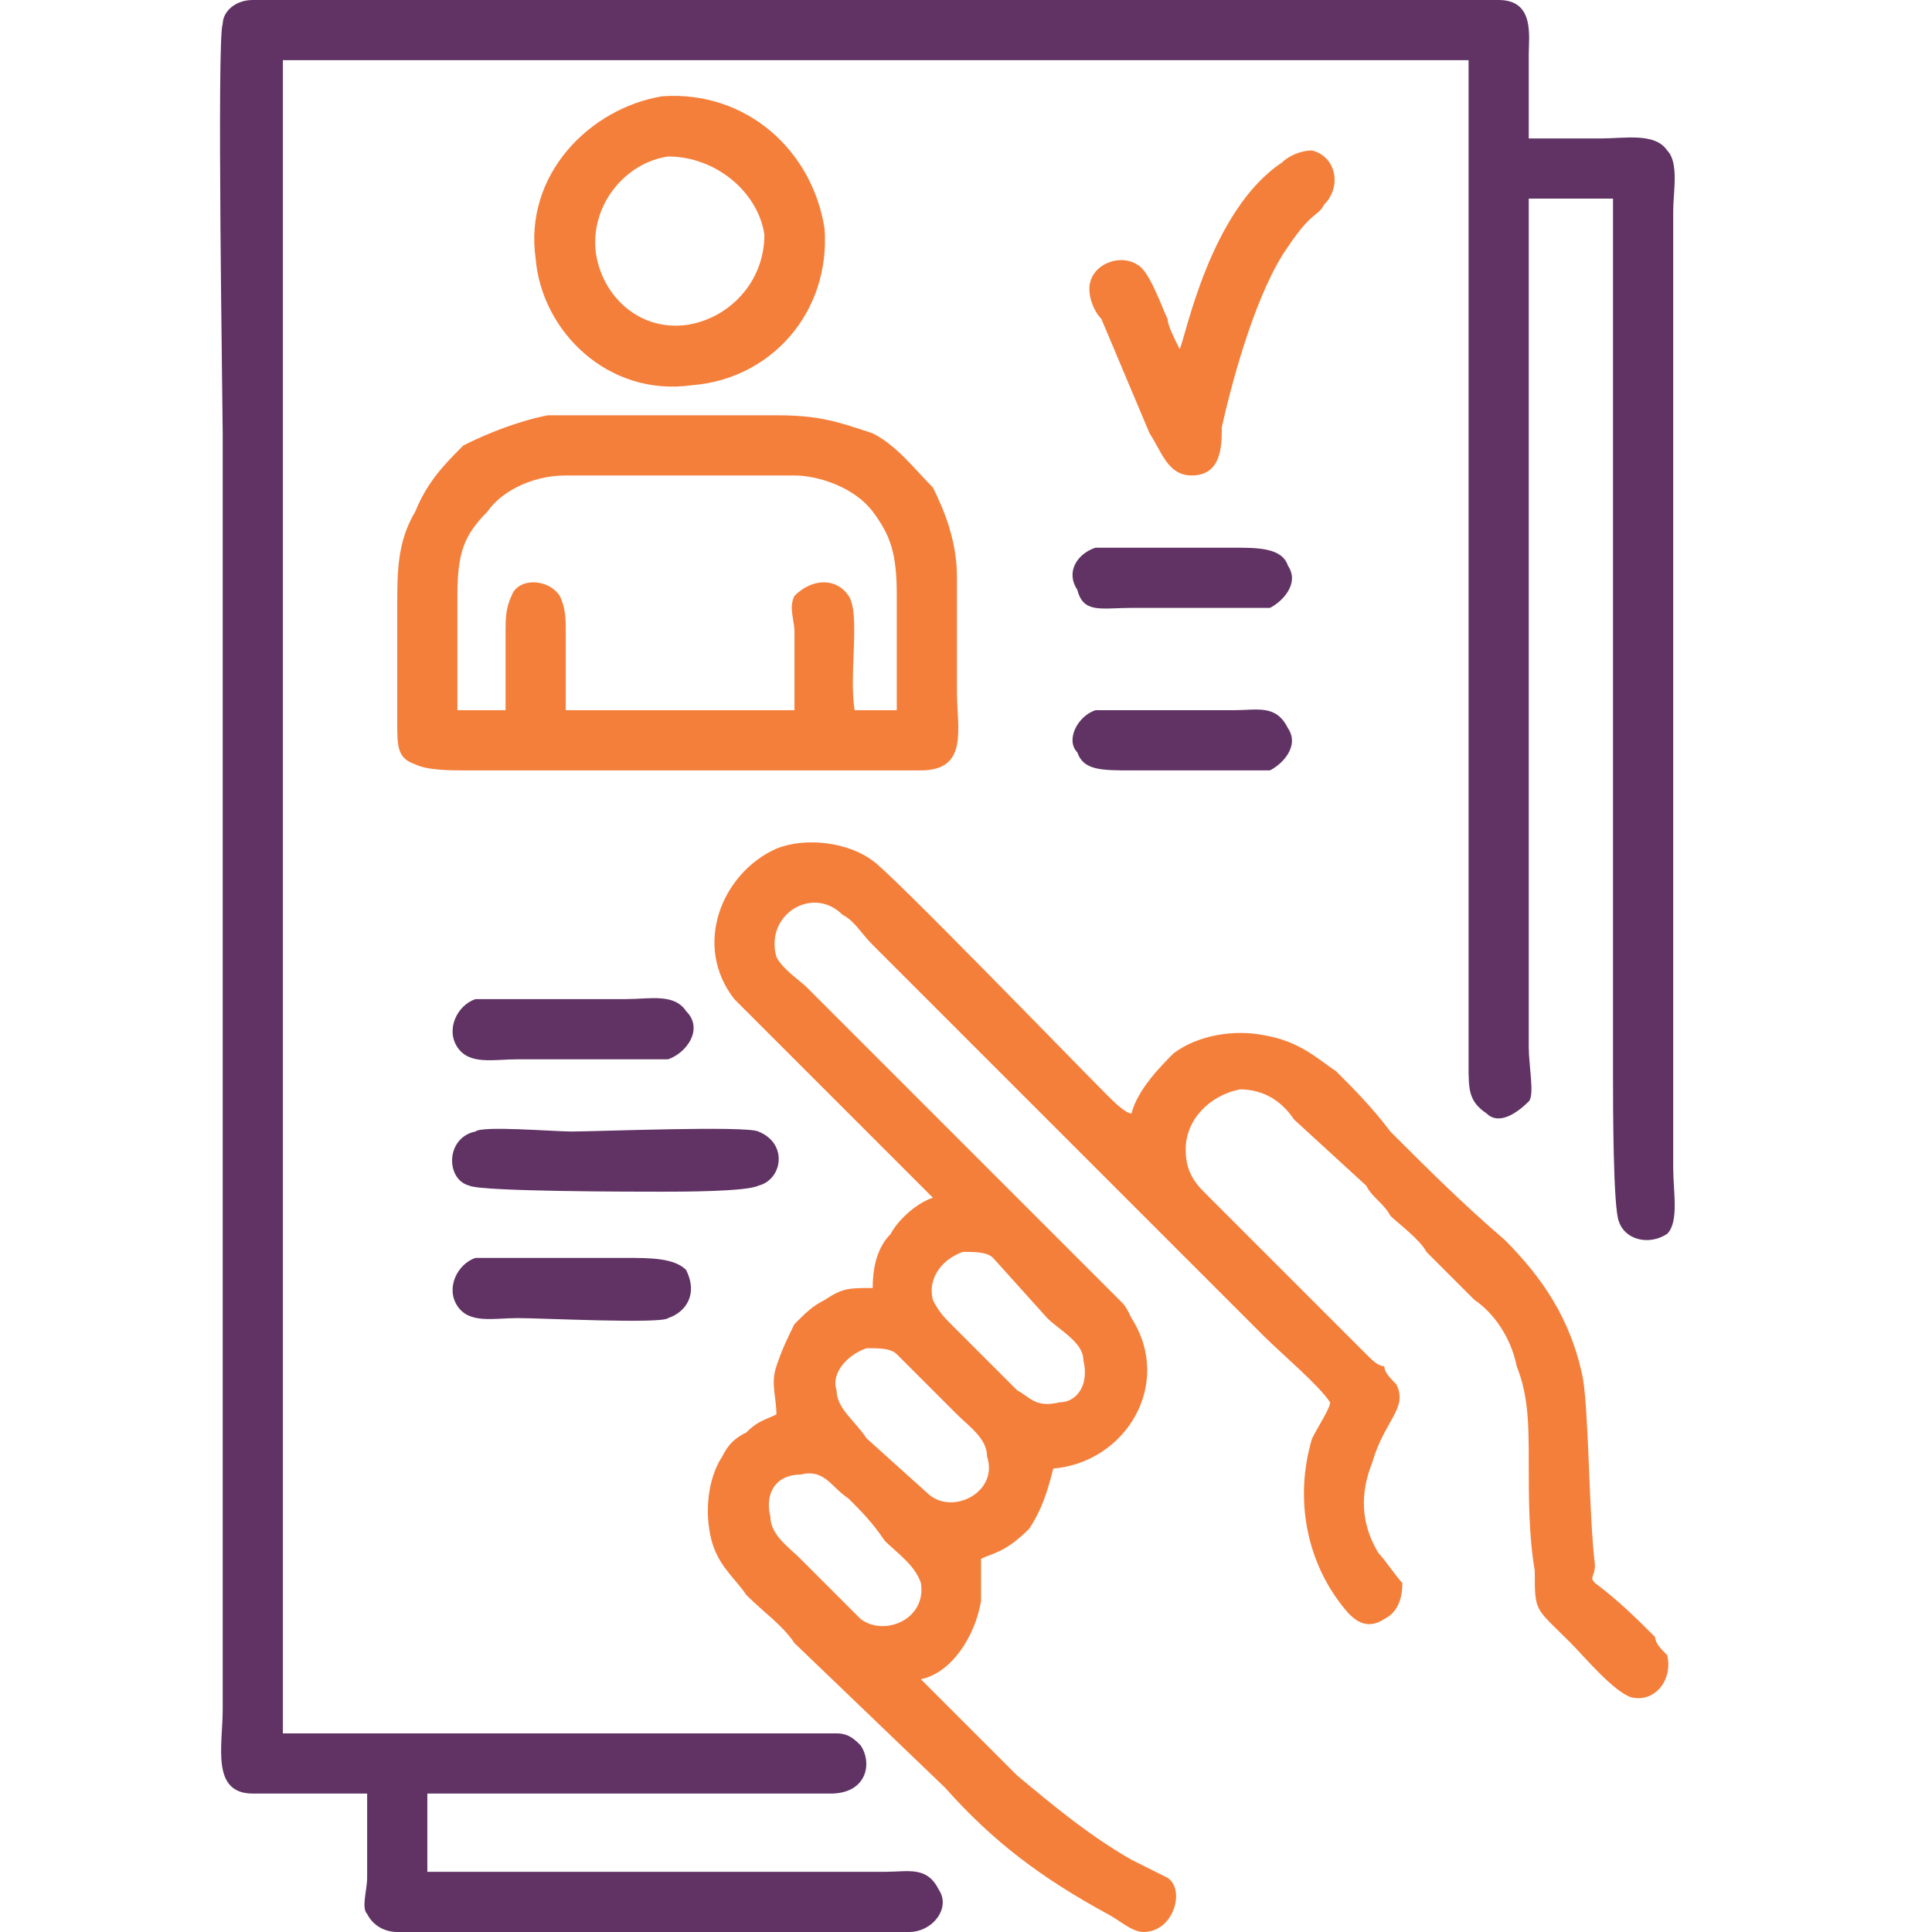 <?xml version="1.0" encoding="UTF-8"?>
<!DOCTYPE svg PUBLIC "-//W3C//DTD SVG 1.1//EN" "http://www.w3.org/Graphics/SVG/1.1/DTD/svg11.dtd">
<!-- Creator: CorelDRAW -->
<svg xmlns="http://www.w3.org/2000/svg" xml:space="preserve" width="38px" height="38px" version="1.1" style="shape-rendering:geometricPrecision; text-rendering:geometricPrecision; image-rendering:optimizeQuality; fill-rule:evenodd; clip-rule:evenodd"
viewBox="0 0 0.321 0.321"
 xmlns:xlink="http://www.w3.org/1999/xlink"
 xmlns:xodm="http://www.corel.com/coreldraw/odm/2003">
 <defs>
  <style type="text/css">
   <![CDATA[
    .fil2 {fill:none}
    .fil1 {fill:#603364}
    .fil0 {fill:#F47F3B}
   ]]>
  </style>
   <clipPath id="id0">
    <path d="M0 0.321l0.321 0 0 -0.321 -0.321 0 0 0.321z"/>
   </clipPath>
 </defs>
 <g id="Camada_x0020_1">
  <g>
  </g>
  <g style="clip-path:url(#id0)">
   <g id="_2080969426400">
    <path class="fil0" d="M0.133 0.245c0.004,-0.001 0.005,0.002 0.008,0.004 0.002,0.002 0.004,0.004 0.006,0.007 0.002,0.002 0.005,0.004 0.006,0.007 0.001,0.006 -0.006,0.009 -0.01,0.006l-0.01 -0.01c-0.002,-0.002 -0.005,-0.004 -0.005,-0.007 -0.001,-0.004 0.001,-0.007 0.005,-0.007zm0.063 -0.187c-0.001,-0.002 -0.002,-0.004 -0.002,-0.005 -0.001,-0.002 -0.003,-0.008 -0.005,-0.009 -0.003,-0.002 -0.008,0 -0.008,0.004 0,0.002 0.001,0.004 0.002,0.005l0.008 0.019c0.002,0.003 0.003,0.007 0.007,0.007 0.005,0 0.005,-0.005 0.005,-0.008 0.002,-0.009 0.006,-0.023 0.011,-0.03 0.004,-0.006 0.005,-0.005 0.006,-0.007 0.003,-0.003 0.002,-0.008 -0.002,-0.009 -0.002,0 -0.004,0.001 -0.005,0.002 -0.012,0.008 -0.016,0.029 -0.017,0.031zm-0.12 0.06c0,-0.003 0,-0.015 0,-0.019 0,-0.007 0.001,-0.01 0.005,-0.014 0.002,-0.003 0.007,-0.006 0.013,-0.006l0.038 0c0.004,0 0.01,0.002 0.013,0.006 0.003,0.004 0.004,0.007 0.004,0.014 0,0.004 0,0.015 0,0.019l-0.007 0c-0.001,-0.006 0.001,-0.016 -0.001,-0.019 -0.002,-0.003 -0.006,-0.003 -0.009,0 -0.001,0.002 0,0.004 0,0.006l0 0.013 -0.038 0c0,-0.004 0,-0.009 0,-0.013 0,-0.002 0,-0.004 -0.001,-0.006 -0.002,-0.003 -0.007,-0.003 -0.008,0 -0.001,0.002 -0.001,0.004 -0.001,0.006 0,0.004 0,0.01 0,0.013l-0.008 0zm0.015 -0.049c-0.005,0.001 -0.01,0.003 -0.014,0.005 -0.003,0.003 -0.006,0.006 -0.008,0.011 -0.003,0.005 -0.003,0.01 -0.003,0.016 0,0.006 0,0.013 0,0.019 0,0.004 0,0.006 0.003,0.007 0.002,0.001 0.006,0.001 0.008,0.001l0.057 0c0.007,0 0.013,0 0.019,0 0.008,0 0.006,-0.007 0.006,-0.013 0,-0.007 0,-0.013 0,-0.019 0,-0.006 -0.002,-0.011 -0.004,-0.015 -0.003,-0.003 -0.006,-0.007 -0.01,-0.009 -0.006,-0.002 -0.009,-0.003 -0.016,-0.003 -0.006,0 -0.013,0 -0.019,0 -0.006,0 -0.013,0 -0.019,0zm0.008 -0.027c-0.001,-0.008 0.005,-0.015 0.012,-0.016 0.008,0 0.015,0.006 0.016,0.013 0,0.008 -0.006,0.014 -0.013,0.015 -0.008,0.001 -0.014,-0.005 -0.015,-0.012zm0.011 -0.026c-0.012,0.002 -0.023,0.013 -0.021,0.027 0.001,0.012 0.012,0.023 0.026,0.021 0.013,-0.001 0.023,-0.012 0.022,-0.026 -0.002,-0.013 -0.013,-0.023 -0.027,-0.022zm0.034 0.208c0.002,0 0.004,0 0.005,0.001l0.01 0.01c0.002,0.002 0.005,0.004 0.005,0.007 0.002,0.006 -0.006,0.01 -0.01,0.006l-0.01 -0.009c-0.002,-0.003 -0.005,-0.005 -0.005,-0.008 -0.001,-0.003 0.002,-0.006 0.005,-0.007zm0.016 -0.016c0.002,0 0.004,0 0.005,0.001l0.009 0.01c0.002,0.002 0.006,0.004 0.006,0.007 0.001,0.004 -0.001,0.007 -0.004,0.007 -0.004,0.001 -0.005,-0.001 -0.007,-0.002 0,0 -0.001,-0.001 -0.001,-0.001 0,0 0,0 -0.001,-0.001 0,0 0,0 -0.001,-0.001l-0.004 -0.004c-0.001,-0.001 -0.002,-0.002 -0.004,-0.004 0,0 0,0 0,0 -0.001,-0.001 -0.002,-0.002 -0.003,-0.004 -0.001,-0.004 0.002,-0.007 0.005,-0.008zm-0.005 -0.009c-0.003,0.001 -0.006,0.004 -0.007,0.006 -0.002,0.002 -0.003,0.005 -0.003,0.009 -0.004,0 -0.005,0 -0.008,0.002 -0.002,0.001 -0.003,0.002 -0.005,0.004 -0.001,0.002 -0.002,0.004 -0.003,0.007 -0.001,0.003 0,0.005 0,0.008 -0.002,0.001 -0.003,0.001 -0.005,0.003 -0.002,0.001 -0.003,0.002 -0.004,0.004 -0.002,0.003 -0.003,0.008 -0.002,0.013 0.001,0.005 0.004,0.007 0.006,0.01 0.003,0.003 0.006,0.005 0.008,0.008l0.025 0.024c0.008,0.009 0.016,0.015 0.027,0.021 0.002,0.001 0.004,0.003 0.006,0.003 0.005,0 0.007,-0.007 0.004,-0.009 -0.002,-0.001 -0.004,-0.002 -0.006,-0.003 -0.007,-0.004 -0.013,-0.009 -0.019,-0.014l-0.008 -0.008c-0.001,-0.001 -0.007,-0.007 -0.008,-0.008 0.005,-0.001 0.009,-0.007 0.01,-0.013 0,-0.003 0,-0.004 0,-0.007 0.002,-0.001 0.004,-0.001 0.008,-0.005 0.002,-0.003 0.003,-0.006 0.004,-0.01 0.012,-0.001 0.02,-0.014 0.013,-0.025 -0.001,-0.002 -0.001,-0.002 -0.002,-0.003 -0.001,-0.001 -0.002,-0.002 -0.003,-0.003 -0.009,-0.009 -0.018,-0.018 -0.027,-0.027l-0.022 -0.022c-0.001,-0.001 -0.004,-0.003 -0.005,-0.005 -0.002,-0.007 0.006,-0.012 0.011,-0.007 0.002,0.001 0.003,0.003 0.005,0.005 0.011,0.011 0.022,0.022 0.033,0.033l0.032 0.032c0.003,0.003 0.009,0.008 0.011,0.011 0,0.001 -0.002,0.004 -0.003,0.006 -0.003,0.01 -0.001,0.021 0.006,0.029 0.001,0.001 0.003,0.003 0.006,0.001 0.002,-0.001 0.003,-0.003 0.003,-0.006 -0.001,-0.001 -0.003,-0.004 -0.004,-0.005 -0.003,-0.005 -0.003,-0.01 -0.001,-0.015 0.002,-0.007 0.006,-0.009 0.004,-0.013 -0.001,-0.001 -0.002,-0.002 -0.002,-0.003 -0.001,0 -0.002,-0.001 -0.003,-0.002l-0.027 -0.027c-0.002,-0.002 -0.003,-0.004 -0.003,-0.007 0,-0.005 0.004,-0.009 0.009,-0.01 0.004,0 0.007,0.002 0.009,0.005l0.012 0.011c0.001,0.002 0.003,0.003 0.004,0.005 0.001,0.001 0.005,0.004 0.006,0.006l0.008 0.008c0.003,0.002 0.006,0.006 0.007,0.011 0.002,0.005 0.002,0.01 0.002,0.016 0,0.006 0,0.012 0.001,0.018 0,0.007 0,0.006 0.006,0.012 0.002,0.002 0.007,0.008 0.01,0.009 0.004,0.001 0.007,-0.003 0.006,-0.007 -0.001,-0.001 -0.002,-0.002 -0.002,-0.003 -0.003,-0.003 -0.006,-0.006 -0.01,-0.009 -0.001,-0.001 0,-0.001 0,-0.003 -0.001,-0.008 -0.001,-0.025 -0.002,-0.031 -0.002,-0.01 -0.007,-0.017 -0.013,-0.023 -0.007,-0.006 -0.013,-0.012 -0.019,-0.018 -0.003,-0.004 -0.006,-0.007 -0.009,-0.01 -0.003,-0.002 -0.006,-0.005 -0.012,-0.006 -0.005,-0.001 -0.011,0 -0.015,0.003 -0.002,0.002 -0.006,0.006 -0.007,0.01 -0.001,0 -0.003,-0.002 -0.004,-0.003 -0.006,-0.006 -0.036,-0.037 -0.039,-0.039 -0.004,-0.003 -0.011,-0.004 -0.016,-0.002 -0.009,0.004 -0.014,0.016 -0.007,0.025 0.001,0.001 0.002,0.002 0.003,0.003 0.003,0.003 0.029,0.029 0.03,0.03z"/>
    <path class="fil1" d="M0.079 0.188c-0.005,0.001 -0.005,0.008 -0.001,0.009 0.002,0.001 0.028,0.001 0.032,0.001 0.003,0 0.014,0 0.016,-0.001 0.004,-0.001 0.005,-0.007 0,-0.009 -0.002,-0.001 -0.027,0 -0.031,0 -0.003,0 -0.015,-0.001 -0.016,0zm-0.037 0.11c0.004,0 0.016,0 0.019,0 0,0.005 0,0.009 0,0.014 0,0.002 -0.001,0.005 0,0.006 0.001,0.002 0.003,0.003 0.005,0.003l0.085 0c0.004,0 0.007,-0.004 0.005,-0.007 -0.002,-0.004 -0.005,-0.003 -0.009,-0.003 -0.026,0 -0.051,0 -0.076,0l0 -0.013c0.022,0 0.045,0 0.067,0 0.006,0 0.007,-0.005 0.005,-0.008 -0.001,-0.001 -0.002,-0.002 -0.004,-0.002 -0.012,0 -0.024,0 -0.036,0 -0.014,0 -0.028,0 -0.042,0 -0.005,0 -0.01,0 -0.014,0l0 -0.278 0.197 0c0,0.003 0,0.012 0,0.016l0 0.151c0,0.004 0,0.006 0.003,0.008 0.002,0.002 0.005,0 0.007,-0.002 0.001,-0.001 0,-0.006 0,-0.009l0 -0.131c0,-0.003 0,-0.008 0,-0.01l0.014 0c0,0.002 0,0.045 0,0.049l0 0.097c0,0.004 0,0.022 0.001,0.024 0.001,0.003 0.005,0.004 0.008,0.002 0.002,-0.002 0.001,-0.007 0.001,-0.011l0 -0.159c0,-0.003 0.001,-0.008 -0.001,-0.01 -0.002,-0.003 -0.007,-0.002 -0.011,-0.002 -0.002,0 -0.01,0 -0.012,0 0,-0.005 0,-0.009 0,-0.014 0,-0.003 0.001,-0.009 -0.005,-0.009l-0.207 0c-0.003,0 -0.005,0.002 -0.005,0.004 -0.001,0.002 0,0.064 0,0.068l0 0.212c0,0.006 -0.002,0.014 0.005,0.014zm0.14 -0.18c-0.003,0.001 -0.005,0.005 -0.003,0.007 0.001,0.003 0.004,0.003 0.009,0.003 0.003,0 0.021,0 0.023,0 0.002,-0.001 0.005,-0.004 0.003,-0.007 -0.002,-0.004 -0.005,-0.003 -0.009,-0.003 -0.003,0 -0.021,0 -0.023,0zm0 -0.027c-0.003,0.001 -0.005,0.004 -0.003,0.007 0.001,0.004 0.004,0.003 0.009,0.003 0.003,0 0.021,0 0.023,0 0.002,-0.001 0.005,-0.004 0.003,-0.007 -0.001,-0.003 -0.005,-0.003 -0.009,-0.003 -0.003,0 -0.021,0 -0.023,0zm-0.103 0.118c-0.003,0.001 -0.005,0.005 -0.003,0.008 0.002,0.003 0.006,0.002 0.01,0.002 0.004,0 0.024,0.001 0.025,0 0.003,-0.001 0.005,-0.004 0.003,-0.008 -0.002,-0.002 -0.006,-0.002 -0.01,-0.002 -0.003,0 -0.023,0 -0.025,0zm0 -0.043c-0.003,0.001 -0.005,0.005 -0.003,0.008 0.002,0.003 0.006,0.002 0.01,0.002 0.004,0 0.024,0 0.025,0 0.003,-0.001 0.006,-0.005 0.003,-0.008 -0.002,-0.003 -0.006,-0.002 -0.01,-0.002 -0.004,0 -0.023,0 -0.025,0z"/>
   </g>
  </g>
  <polygon class="fil2" points="0,0.321 0.321,0.321 0.321,0 0,0 "/>
 </g>
</svg>
